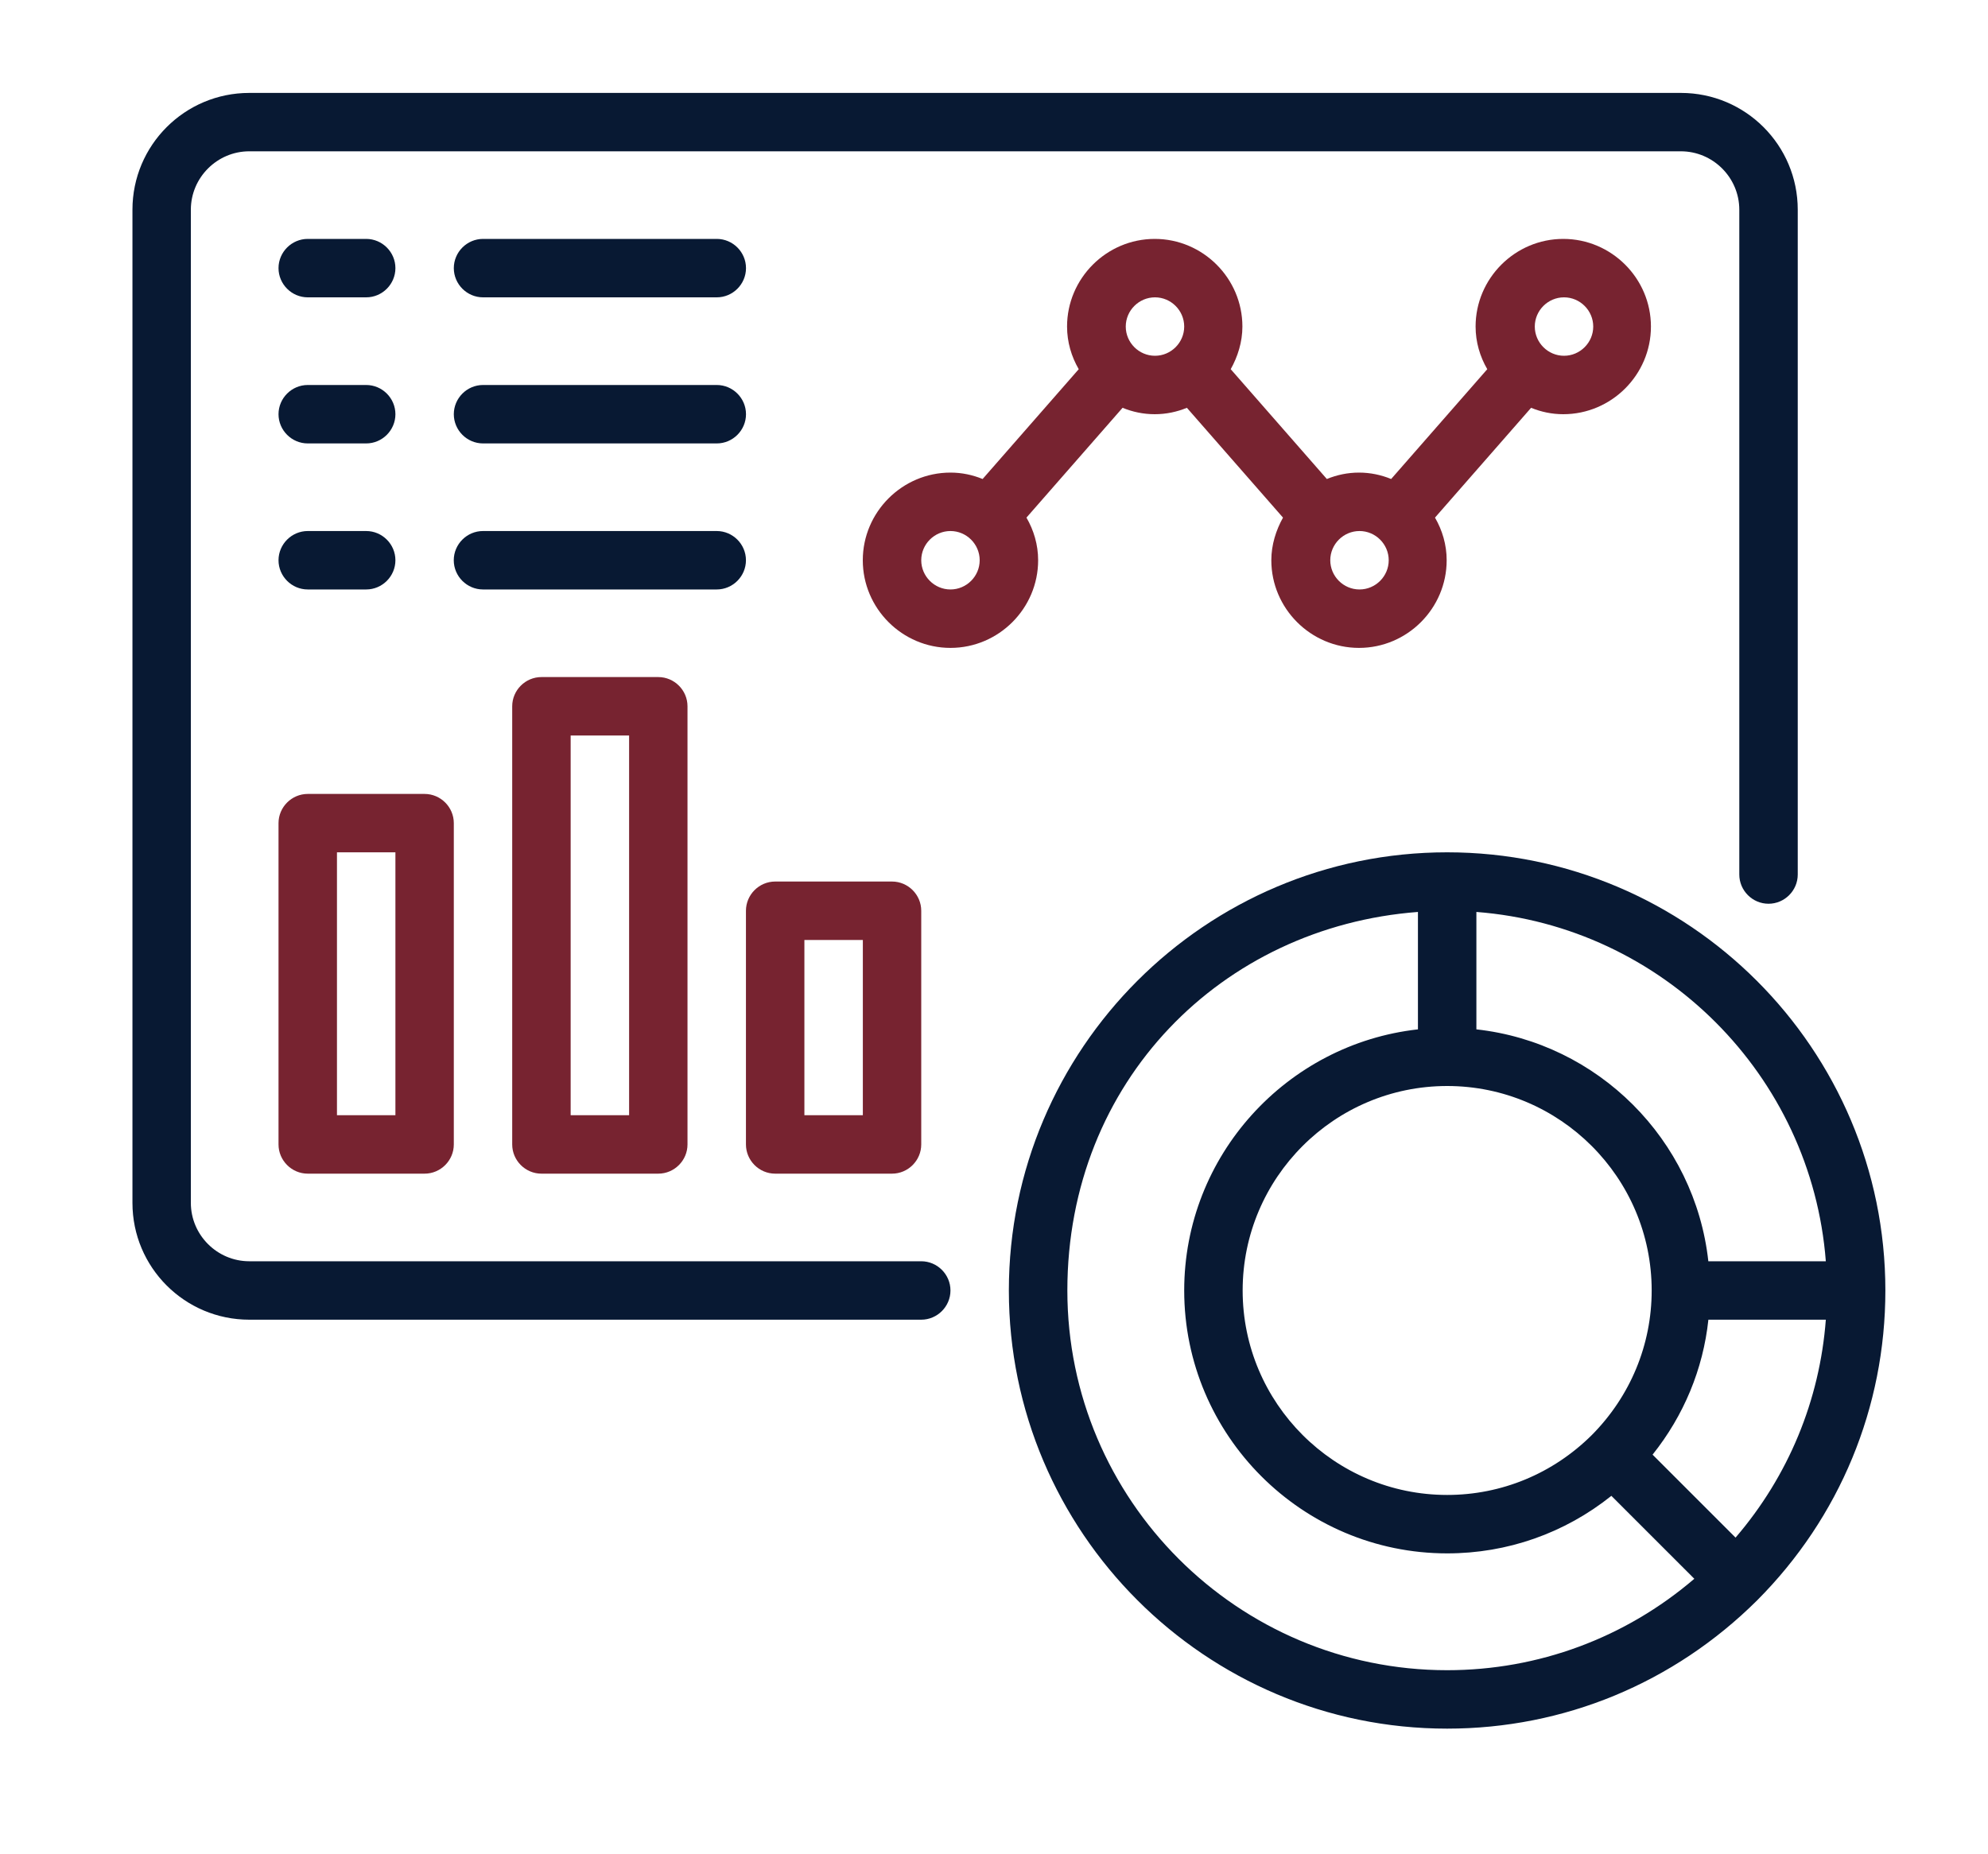 <?xml version="1.0" encoding="UTF-8"?> <svg xmlns="http://www.w3.org/2000/svg" id="Layer_1" data-name="Layer 1" viewBox="0 0 400 373.11"><defs><style> .cls-1 { fill: #081933; } .cls-2 { fill: #772330; } </style></defs><path class="cls-1" d="M185.36,253.83H50.16c-6.47,0-11.76-5.29-11.76-11.76V42.21c0-6.47,5.29-11.76,11.76-11.76h288.04c6.47,0,11.76,5.29,11.76,11.76v133.79c0,3.23,2.65,5.88,5.88,5.88s5.88-2.65,5.88-5.88V42.21c0-12.99-10.52-23.51-23.51-23.51H50.16c-12.99,0-23.51,10.52-23.51,23.51v199.87c0,12.99,10.52,23.51,23.51,23.51h135.2c3.23,0,5.88-2.65,5.88-5.88s-2.65-5.88-5.88-5.88Z"></path><path class="cls-1" d="M379.35,259.71c0-48.61-39.56-88.18-88.18-88.18s-88.18,39.56-88.18,88.18,39.56,88.18,88.18,88.18c23.51,0,45.62-9.17,62.37-25.81,16.75-16.64,0,0,0,0,16.64-16.69,25.81-38.86,25.81-62.37ZM349.2,309.44l-16.69-16.69c6.29-7.88,10.17-17.22,11.23-27.16h23.63c-1.23,16.22-7.52,31.45-18.16,43.85ZM291.18,218.56c22.69,0,41.15,18.46,41.15,41.15,0,10.93-4.29,21.28-12.05,29.1-7.82,7.76-18.16,12.05-29.1,12.05-22.69,0-41.15-18.46-41.15-41.15s18.46-41.15,41.15-41.15ZM367.36,253.83h-23.63c-2.7-24.51-22.22-43.97-46.67-46.67v-23.63c37.45,2.88,67.43,32.86,70.31,70.31ZM291.18,336.13c-42.15,0-76.42-34.27-76.42-76.42s31.16-73.19,70.54-76.18v23.63c-26.39,2.94-47.03,25.39-47.03,52.55,0,29.16,23.75,52.91,52.91,52.91,12.11,0,23.63-4.06,33.04-11.58l16.69,16.69c-13.87,11.87-31.33,18.4-49.73,18.4Z"></path><path class="cls-2" d="M208.88,112.75c0-3.12-.88-6.05-2.35-8.58l19.34-22.1c2,.82,4.17,1.29,6.47,1.29s4.47-.47,6.47-1.29l19.34,22.1c-1.41,2.53-2.35,5.47-2.35,8.58,0,9.7,7.94,17.64,17.64,17.64s17.64-7.94,17.64-17.64c0-3.12-.88-6.05-2.35-8.58l19.34-22.1c2,.82,4.17,1.29,6.47,1.29,9.7,0,17.64-7.94,17.64-17.64s-7.94-17.64-17.64-17.64-17.64,7.94-17.64,17.64c0,3.12.88,6.05,2.35,8.58l-19.34,22.1c-2-.82-4.17-1.29-6.47-1.29s-4.47.47-6.47,1.29l-19.34-22.1c1.41-2.53,2.35-5.47,2.35-8.58,0-9.7-7.94-17.64-17.64-17.64s-17.64,7.94-17.64,17.64c0,3.12.88,6.05,2.35,8.58l-19.34,22.1c-2-.82-4.17-1.29-6.47-1.29-9.7,0-17.64,7.94-17.64,17.64s7.94,17.64,17.64,17.64,17.64-7.94,17.64-17.64ZM314.69,59.84c3.23,0,5.88,2.65,5.88,5.88s-2.65,5.88-5.88,5.88-5.88-2.65-5.88-5.88,2.65-5.88,5.88-5.88ZM279.42,112.75c0,3.23-2.65,5.88-5.88,5.88s-5.88-2.65-5.88-5.88,2.65-5.88,5.88-5.88,5.88,2.65,5.88,5.88ZM232.39,59.84c3.23,0,5.88,2.65,5.88,5.88s-2.65,5.88-5.88,5.88-5.88-2.65-5.88-5.88,2.65-5.88,5.88-5.88ZM191.24,118.63c-3.23,0-5.88-2.65-5.88-5.88s2.65-5.88,5.88-5.88,5.88,2.65,5.88,5.88-2.65,5.88-5.88,5.88Z"></path><path class="cls-2" d="M56.04,230.32c0,3.23,2.65,5.88,5.88,5.88h23.51c3.23,0,5.88-2.65,5.88-5.88v-64.66c0-3.23-2.65-5.88-5.88-5.88h-23.51c-3.23,0-5.88,2.65-5.88,5.88v64.66ZM67.8,171.53h11.76v52.91h-11.76v-52.91Z"></path><path class="cls-2" d="M108.94,136.26c-3.23,0-5.88,2.65-5.88,5.88v88.18c0,3.23,2.65,5.88,5.88,5.88h23.51c3.23,0,5.88-2.65,5.88-5.88v-88.18c0-3.23-2.65-5.88-5.88-5.88h-23.51ZM126.58,224.44h-11.76v-76.42h11.76v76.42Z"></path><path class="cls-2" d="M155.97,236.2h23.51c3.23,0,5.88-2.65,5.88-5.88v-47.03c0-3.23-2.65-5.88-5.88-5.88h-23.51c-3.23,0-5.88,2.65-5.88,5.88v47.03c0,3.23,2.65,5.88,5.88,5.88ZM161.85,189.17h11.76v35.27h-11.76v-35.27Z"></path><path class="cls-1" d="M61.92,59.84h11.76c3.23,0,5.88-2.65,5.88-5.88s-2.65-5.88-5.88-5.88h-11.76c-3.23,0-5.88,2.65-5.88,5.88s2.65,5.88,5.88,5.88Z"></path><path class="cls-1" d="M97.19,59.84h47.03c3.23,0,5.88-2.65,5.88-5.88s-2.65-5.88-5.88-5.88h-47.03c-3.23,0-5.88,2.65-5.88,5.88s2.65,5.88,5.88,5.88Z"></path><path class="cls-1" d="M61.92,89.24h11.76c3.23,0,5.88-2.65,5.88-5.88s-2.65-5.88-5.88-5.88h-11.76c-3.23,0-5.88,2.65-5.88,5.88s2.65,5.88,5.88,5.88Z"></path><path class="cls-1" d="M97.19,89.24h47.03c3.23,0,5.88-2.65,5.88-5.88s-2.65-5.88-5.88-5.88h-47.03c-3.23,0-5.88,2.65-5.88,5.88s2.65,5.88,5.88,5.88Z"></path><path class="cls-1" d="M61.92,118.63h11.76c3.23,0,5.88-2.65,5.88-5.88s-2.65-5.88-5.88-5.88h-11.76c-3.23,0-5.88,2.65-5.88,5.88s2.65,5.88,5.88,5.88Z"></path><path class="cls-1" d="M150.09,112.75c0-3.23-2.65-5.88-5.88-5.88h-47.03c-3.23,0-5.88,2.65-5.88,5.88s2.65,5.88,5.88,5.88h47.03c3.23,0,5.88-2.65,5.88-5.88Z"></path></svg> 